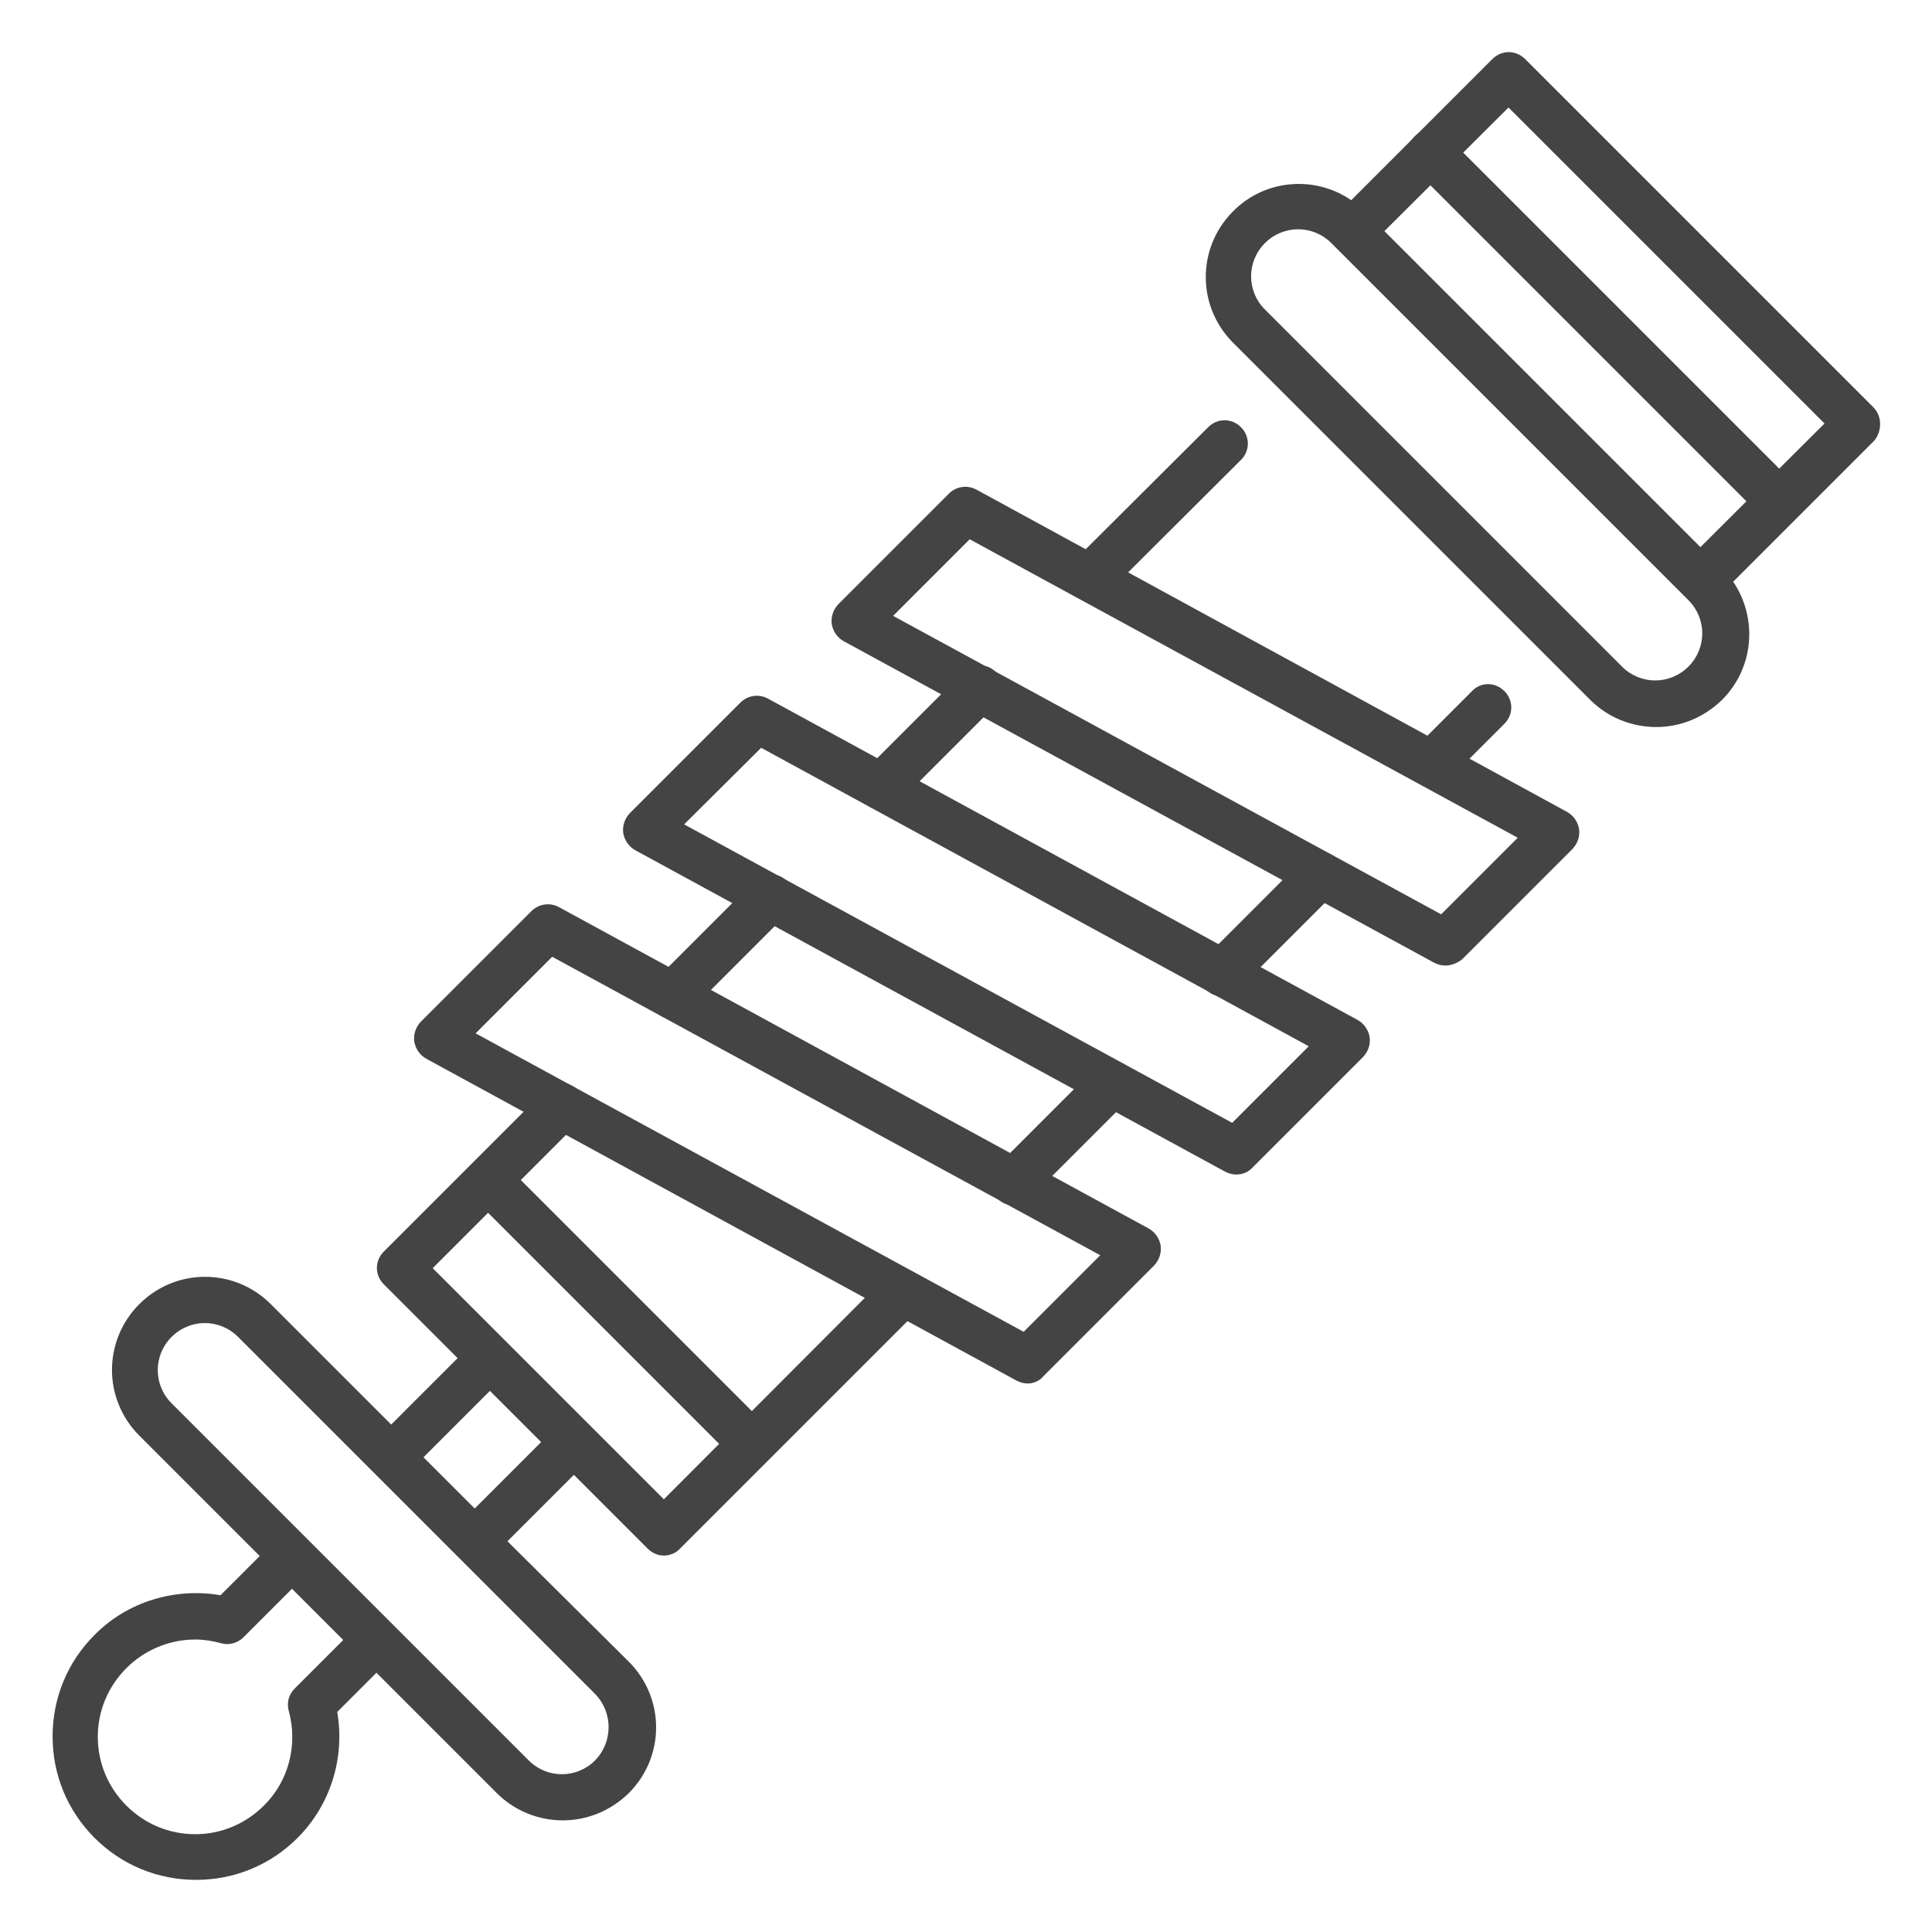 <?xml version="1.0" encoding="utf-8"?>
<!-- Generator: Adobe Illustrator 24.0.1, SVG Export Plug-In . SVG Version: 6.00 Build 0)  -->
<svg version="1.1" id="Layer_1" xmlns="http://www.w3.org/2000/svg" xmlns:xlink="http://www.w3.org/1999/xlink" x="0px" y="0px"
	 viewBox="0 0 418.8 418.8" style="enable-background:new 0 0 418.8 418.8;" xml:space="preserve">
<style type="text/css">
	.st0{fill:#434443;}
</style>
<g>
	<path class="st0" d="M162.9,318c-1.3,0-2.6-0.5-3.5-1.5l-57.1-57.1c-2-2-2-5.1,0-7.1s5.1-2,7.1,0l57.1,57.1c2,2,2,5.1,0,7.1
		C165.4,317.6,164.2,318,162.9,318L162.9,318z"/>
	<path class="st0" d="M385.6,113.7c-1.3,0-2.6-0.5-3.5-1.5l-75.5-75.5c-2-2-2-5.1,0-7.1s5.1-2,7.1,0l75.5,75.5c2,2,2,5.1,0,7.1
		C388.2,113.2,386.9,113.7,385.6,113.7L385.6,113.7z"/>
	<g>
		<path class="st0" d="M319.1,149.8l-12.3,12.3c-2,2-2,5.1,0,7.1c1,1,2.3,1.5,3.5,1.5s2.6-0.5,3.5-1.5l12.3-12.3c2-2,2-5.1,0-7.1
			S321,147.8,319.1,149.8L319.1,149.8z"/>
		<path class="st0" d="M236.3,130.3c1.3,0,2.6-0.5,3.5-1.5L269,99.7c2-2,2-5.1,0-7.1c-2-2-5.1-2-7.1,0l-29.2,29.1c-2,2-2,5.1,0,7.1
			C233.7,129.9,235,130.3,236.3,130.3z"/>
		<path class="st0" d="M191.1,175.6c1.3,0,2.6-0.5,3.5-1.5l21.3-21.3c2-2,2-5.1,0-7.1c-2-2-5.1-2-7.1,0l-21.3,21.3c-2,2-2,5.1,0,7.1
			C188.5,175.1,189.8,175.6,191.1,175.6z"/>
		<path class="st0" d="M145.8,220.9c1.3,0,2.6-0.5,3.5-1.5l21.3-21.3c2-2,2-5.1,0-7.1s-5.1-2-7.1,0l-21.3,21.3c-2,2-2,5.1,0,7.1
			C143.2,220.4,144.5,220.9,145.8,220.9L145.8,220.9z"/>
		<path class="st0" d="M192.2,276.6L143.9,325l-50.1-50.1l31.5-31.5c2-2,2-5.1,0-7.1c-2-2-5.1-2-7.1,0l-35,35c-2,2-2,5.1,0,7.1
			l16,16l-14.4,14.4l-26.1-26.1c-7.9-7.9-20.6-7.9-28.5,0c-7.9,7.9-7.9,20.6,0,28.5l26.1,26.1l-8.5,8.5c-9.9-1.7-20.2,1.4-27.3,8.6
			c-5.9,5.9-9.1,13.7-9.1,22s3.2,16.1,9.1,22s13.7,9.1,22,9.1s16.1-3.2,22-9.1c7.2-7.2,10.3-17.4,8.6-27.3l8.5-8.5l26.1,26.1
			c3.9,3.9,9.1,5.9,14.3,5.9s10.3-2,14.3-5.9c7.9-7.9,7.9-20.6,0-28.5L110,334.1l14.4-14.4l16,16c1,1,2.3,1.5,3.5,1.5
			s2.6-0.5,3.5-1.5l51.9-51.9c2-2,2-5.1,0-7.1S194.2,274.7,192.2,276.6L192.2,276.6z M63.9,366c-1.3,1.3-1.8,3.1-1.3,4.9
			c2,7.3,0,15.2-5.4,20.5c-4,4-9.3,6.2-14.9,6.2c-5.6,0-10.9-2.2-14.9-6.2s-6.2-9.3-6.2-14.9c0-5.6,2.2-10.9,6.2-14.9
			c4-4,9.4-6.2,14.9-6.2c1.9,0,3.8,0.3,5.6,0.8c1.7,0.5,3.6,0,4.9-1.3l10.5-10.5l11.1,11.1L63.9,366z M129,381.6c-4,4-10.4,4-14.4,0
			l-77.4-77.4c-4-4-4-10.4,0-14.4c2-2,4.6-3,7.2-3c2.6,0,5.2,1,7.2,3l77.4,77.4C132.9,371.2,132.9,377.6,129,381.6z M102.9,327
			l-11.1-11.1l14.4-14.4l11.1,11.1L102.9,327z"/>
		<path class="st0" d="M237.5,231.4l-21.3,21.3c-2,2-2,5.1,0,7.1c1,1,2.3,1.5,3.5,1.5s2.6-0.5,3.5-1.5l21.3-21.3c2-2,2-5.1,0-7.1
			S239.4,229.4,237.5,231.4L237.5,231.4z"/>
		<path class="st0" d="M282.7,186.1l-21.3,21.3c-2,2-2,5.1,0,7.1c1,1,2.3,1.5,3.5,1.5s2.6-0.5,3.5-1.5l21.3-21.3c2-2,2-5.1,0-7.1
			C287.9,184.2,284.7,184.2,282.7,186.1L282.7,186.1z"/>
		<path class="st0" d="M406.1,88.3l-75.5-75.5c-2-2-5.1-2-7.1,0l-30.6,30.6c-7.8-5.4-18.7-4.6-25.6,2.4c-7.9,7.9-7.9,20.6,0,28.5
			l77.4,77.4c3.9,3.9,9.1,5.9,14.3,5.9s10.3-2,14.3-5.9c7-7,7.7-17.8,2.4-25.6l30.6-30.6C408,93.4,408,90.2,406.1,88.3L406.1,88.3z
			 M366,144.5c-4,4-10.4,4-14.4,0l-77.4-77.4c-4-4-4-10.4,0-14.4c2-2,4.6-3,7.2-3c2.6,0,5.2,1,7.2,3l77.4,77.4
			C370,134.1,370,140.5,366,144.5z M368.6,118.6l-68.5-68.5L327,23.3l68.5,68.5L368.6,118.6z"/>
	</g>
	<g>
		<path class="st0" d="M313.3,209.3c-0.8,0-1.6-0.2-2.4-0.6L182.9,139c-1.4-0.8-2.3-2.1-2.6-3.7c-0.2-1.6,0.3-3.1,1.4-4.3l24-24
			c1.6-1.6,4-1.9,5.9-0.9L339.7,176c1.4,0.8,2.3,2.1,2.6,3.7c0.2,1.6-0.3,3.1-1.4,4.3l-24,24C315.8,208.8,314.6,209.3,313.3,209.3
			L313.3,209.3z M193.6,133.5l118.8,64.7l16.6-16.6l-118.8-64.7L193.6,133.5z"/>
		<path class="st0" d="M268,254.6c-0.8,0-1.6-0.2-2.4-0.6l-127.9-69.7c-1.4-0.8-2.3-2.1-2.6-3.7c-0.2-1.6,0.3-3.1,1.4-4.3l24-24
			c1.6-1.6,4-1.9,5.9-0.9l127.9,69.7c1.4,0.8,2.3,2.1,2.6,3.7c0.2,1.6-0.3,3.1-1.4,4.3l-24,24C270.6,254.1,269.3,254.6,268,254.6
			L268,254.6z M148.3,178.7l118.8,64.7l16.6-16.6L165,162.1L148.3,178.7z"/>
		<path class="st0" d="M222.8,299.9c-0.8,0-1.6-0.2-2.4-0.6L92.4,229.5c-1.4-0.8-2.3-2.1-2.6-3.7c-0.2-1.6,0.3-3.1,1.4-4.3l24-24
			c1.6-1.6,4-1.9,5.9-0.9l127.9,69.7c1.4,0.8,2.3,2.1,2.6,3.7c0.2,1.6-0.3,3.1-1.4,4.3l-24,24C225.3,299.4,224,299.9,222.8,299.9
			L222.8,299.9z M103.1,224l118.8,64.7l16.6-16.6l-118.8-64.7L103.1,224z"/>
	</g>
</g>
</svg>
